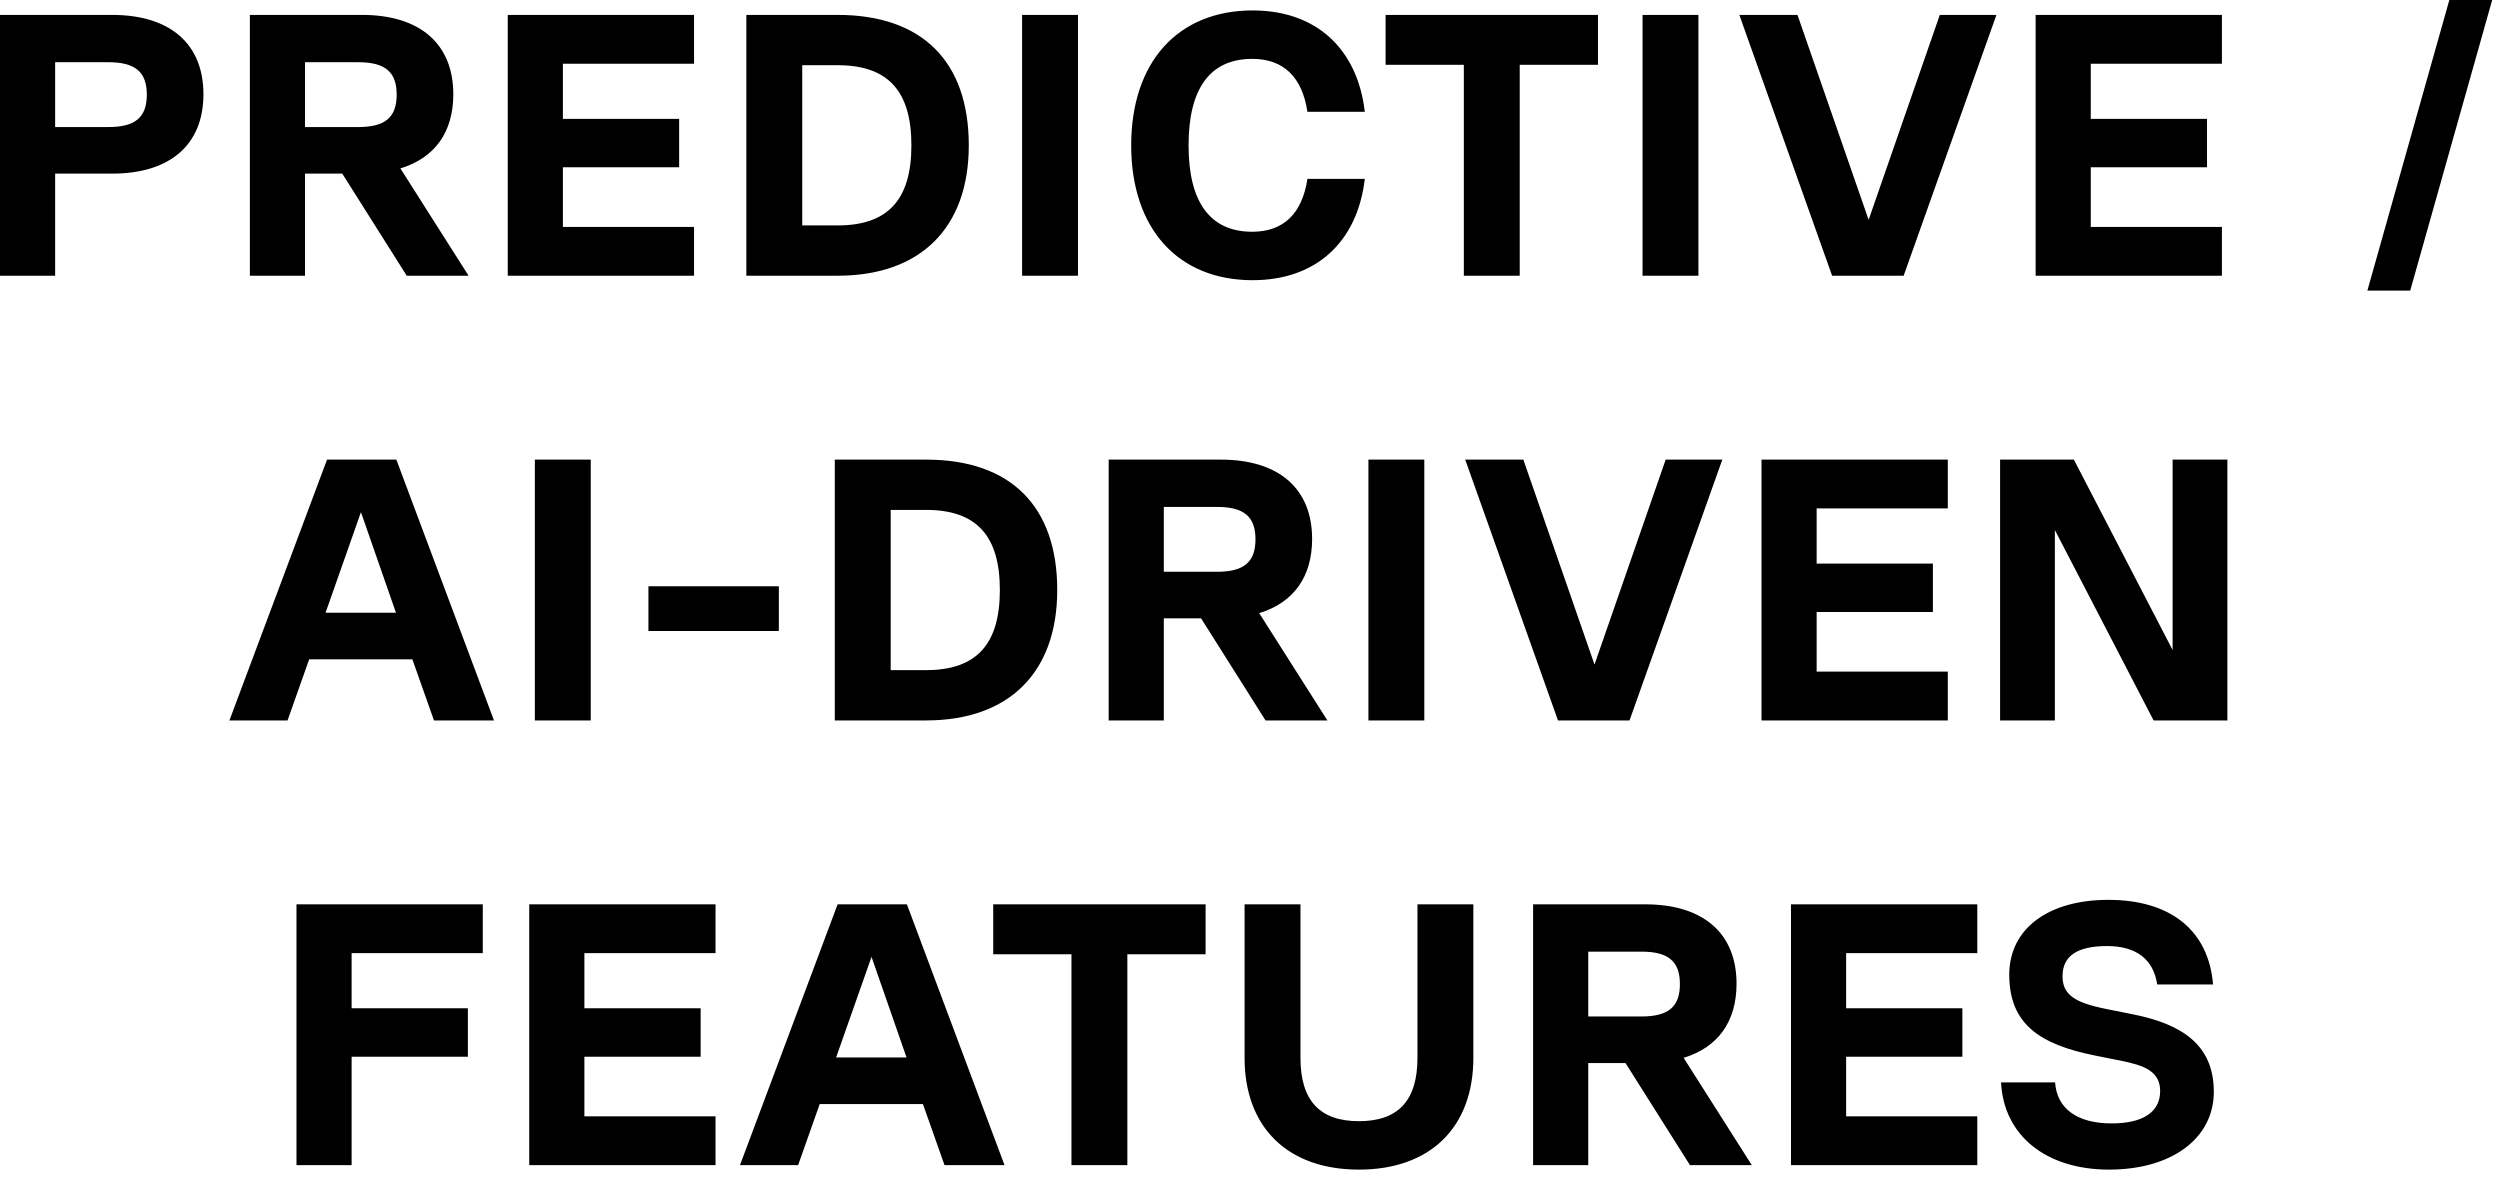 <svg xmlns="http://www.w3.org/2000/svg" width="208" height="98" viewBox="0 0 208 98" fill="none"><path d="M9.331 1.24C14.167 1.24 16.926 3.658 16.926 7.843C16.926 12.028 14.167 14.446 9.331 14.446H4.588V22.94H3.23579e-05V1.24H9.331ZM4.588 10.571H9.021C11.253 10.571 12.214 9.765 12.214 7.874C12.214 5.983 11.253 5.177 9.021 5.177H4.588V10.571ZM38.986 22.94H33.84L28.477 14.446H25.377V22.94H20.789V1.24H30.12C34.956 1.24 37.715 3.658 37.715 7.843C37.715 11.005 36.165 13.144 33.313 14.012L38.986 22.94ZM29.81 5.177H25.377V10.571H29.81C32.042 10.571 33.003 9.765 33.003 7.874C33.003 5.983 32.042 5.177 29.81 5.177ZM57.745 1.24V5.301H46.833V9.889H56.505V13.919H46.833V18.879H57.745V22.94H42.245V1.24H57.745ZM69.691 1.24C76.728 1.24 80.603 5.115 80.603 12.09C80.603 18.941 76.604 22.94 69.691 22.94H62.096V1.24H69.691ZM66.746 18.755H69.691C73.876 18.755 75.829 16.616 75.829 12.09C75.829 7.564 73.876 5.425 69.691 5.425H66.746V18.755ZM85.038 22.94V1.24H89.688V22.94H85.038ZM104.221 23.312C97.99 23.312 94.115 19.003 94.115 12.09C94.115 5.177 97.99 0.868 104.221 0.868C109.491 0.868 112.932 4.03 113.552 9.3H108.778C108.344 6.417 106.794 4.898 104.19 4.898C100.687 4.898 98.889 7.347 98.889 12.09C98.889 16.833 100.687 19.282 104.19 19.282C106.794 19.282 108.344 17.763 108.778 14.88H113.552C112.932 20.15 109.491 23.312 104.221 23.312ZM132.951 1.24V5.394H126.441V22.94H121.791V5.394H115.281V1.24H132.951ZM136.659 22.94V1.24H141.309V22.94H136.659ZM155.47 18.29L161.391 1.24H166.103L158.384 22.94H152.432L144.713 1.24H149.549L155.47 18.29ZM184.864 1.24V5.301H173.952V9.889H183.624V13.919H173.952V18.879H184.864V22.94H169.364V1.24H184.864ZM196.965 24.18L203.785 -5.88894e-05H207.35L200.53 24.18H196.965ZM41.098 59.94H36.107L34.309 54.856H25.722L23.924 59.94H19.088L27.21 38.24H32.976L41.098 59.94ZM30.031 42.611L27.086 50.981H32.945L30.031 42.611ZM44.5 59.94V38.24H49.15V59.94H44.5ZM53.949 52.5V48.78H64.799V52.5H53.949ZM77.05 38.24C84.087 38.24 87.962 42.115 87.962 49.09C87.962 55.941 83.963 59.94 77.05 59.94H69.455V38.24H77.05ZM74.105 55.755H77.05C81.235 55.755 83.188 53.616 83.188 49.09C83.188 44.564 81.235 42.425 77.05 42.425H74.105V55.755ZM110.439 59.94H105.293L99.93 51.446H96.83V59.94H92.242V38.24H101.573C106.409 38.24 109.168 40.658 109.168 44.843C109.168 48.005 107.618 50.144 104.766 51.012L110.439 59.94ZM101.263 42.177H96.83V47.571H101.263C103.495 47.571 104.456 46.765 104.456 44.874C104.456 42.983 103.495 42.177 101.263 42.177ZM113.852 59.94V38.24H118.502V59.94H113.852ZM132.663 55.29L138.584 38.24H143.296L135.577 59.94H129.625L121.906 38.24H126.742L132.663 55.29ZM162.057 38.24V42.301H151.145V46.889H160.817V50.919H151.145V55.879H162.057V59.94H146.557V38.24H162.057ZM180.761 54.081V38.24H185.318V59.94H179.18L170.965 44.099V59.94H166.408V38.24H172.546L180.761 54.081ZM40.167 75.24V79.301H29.255V83.889H38.927V87.919H29.255V96.94H24.667V75.24H40.167ZM59.533 75.24V79.301H48.621V83.889H58.293V87.919H48.621V92.879H59.533V96.94H44.033V75.24H59.533ZM83.576 96.94H78.585L76.787 91.856H68.201L66.403 96.94H61.566L69.689 75.24H75.454L83.576 96.94ZM72.51 79.611L69.564 87.981H75.424L72.51 79.611ZM100.306 75.24V79.394H93.796V96.94H89.146V79.394H82.636V75.24H100.306ZM113.066 97.312C107.145 97.312 103.549 93.809 103.549 88.012V75.24H108.199V88.012C108.199 91.577 109.811 93.282 113.066 93.282C116.321 93.282 117.933 91.577 117.933 88.012V75.24H122.583V88.012C122.583 93.809 118.987 97.312 113.066 97.312ZM145.751 96.94H140.605L135.242 88.446H132.142V96.94H127.554V75.24H136.885C141.721 75.24 144.48 77.658 144.48 81.843C144.48 85.005 142.93 87.144 140.078 88.012L145.751 96.94ZM136.575 79.177H132.142V84.571H136.575C138.807 84.571 139.768 83.765 139.768 81.874C139.768 79.983 138.807 79.177 136.575 79.177ZM164.51 75.24V79.301H153.598V83.889H163.27V87.919H153.598V92.879H164.51V96.94H149.01V75.24H164.51ZM175.478 97.312C170.208 97.312 166.705 94.46 166.488 90.058H170.983C171.138 92.259 172.843 93.468 175.695 93.468C178.268 93.468 179.725 92.538 179.725 90.771C179.725 89.097 178.33 88.632 176.501 88.26L174.331 87.826C169.65 86.896 167.17 85.16 167.17 81.099C167.17 77.255 170.425 74.868 175.416 74.868C180.593 74.868 183.755 77.41 184.127 81.905H179.477C179.167 79.797 177.71 78.712 175.323 78.712C172.843 78.712 171.603 79.518 171.603 81.223C171.603 82.773 172.626 83.424 175.261 83.951L177.431 84.385C181.492 85.191 184.189 86.896 184.189 90.833C184.189 94.739 180.655 97.312 175.478 97.312Z" fill="black"></path></svg>